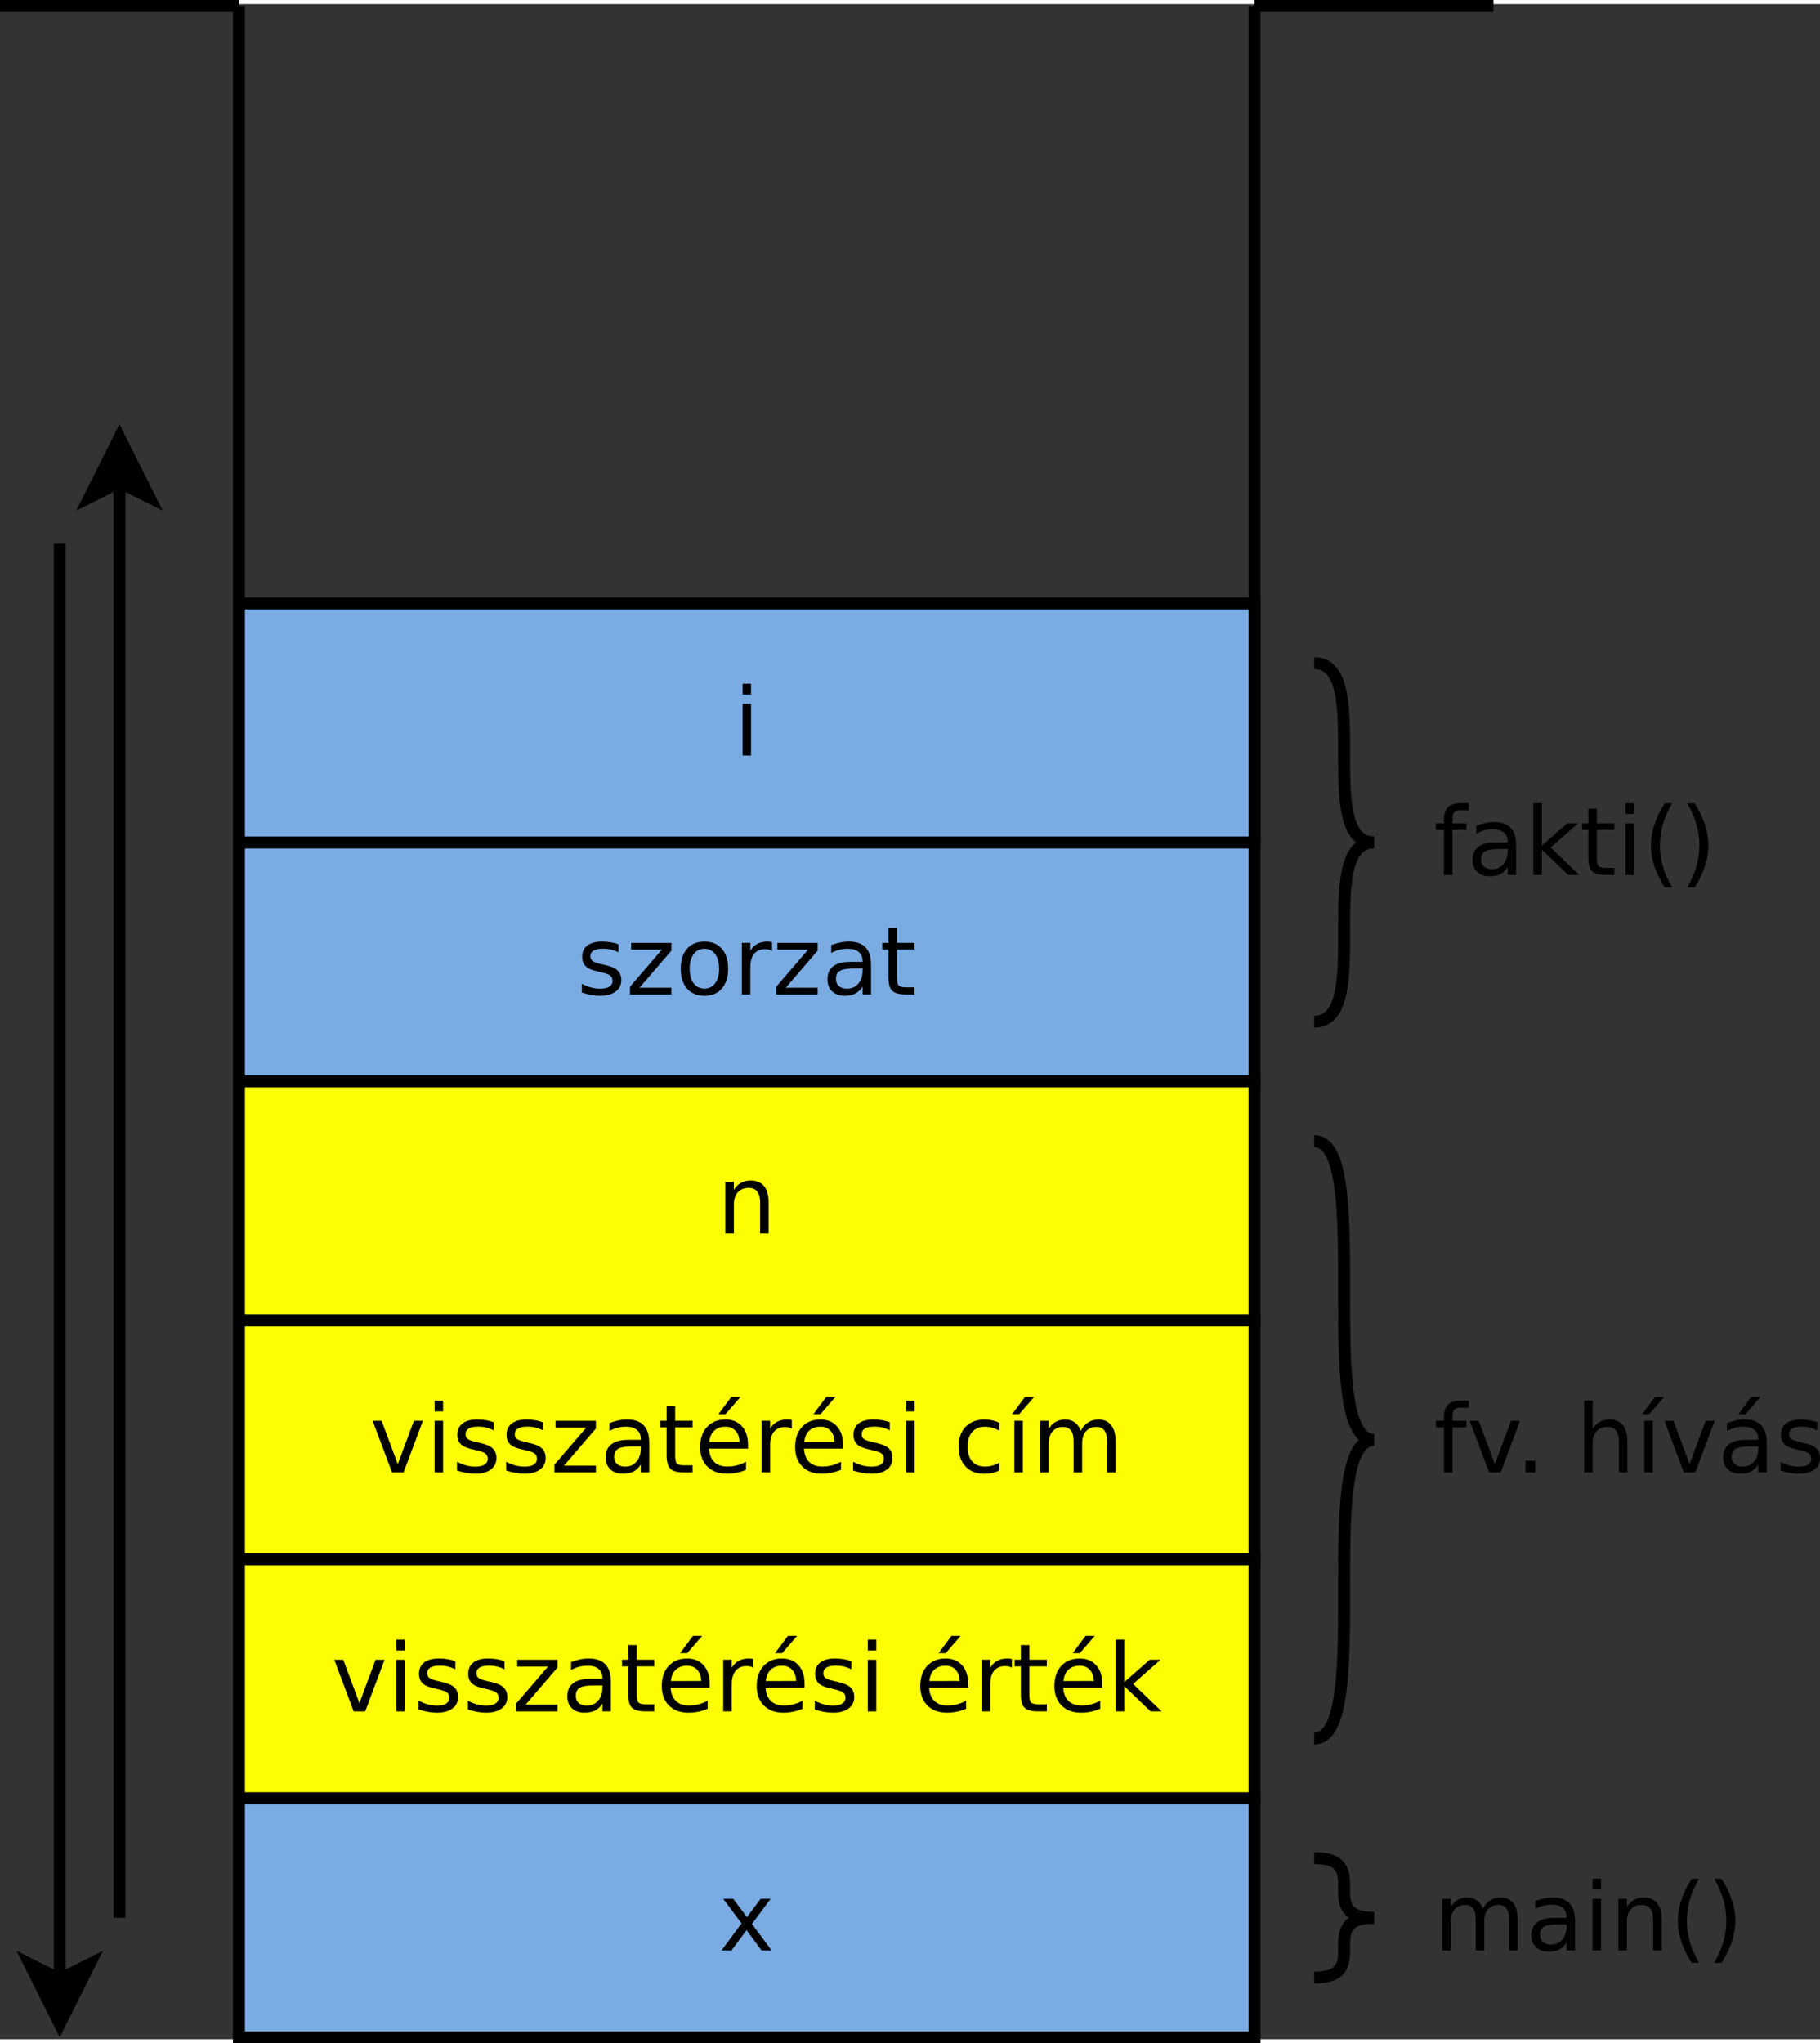 <?xml version="1.0" encoding="UTF-8" standalone="no"?>
<svg id="svg2" xmlns:rdf="http://www.w3.org/1999/02/22-rdf-syntax-ns#" xmlns="http://www.w3.org/2000/svg" viewBox="589 -21 304.661 340.638" height="17.824cm" width="15.878cm" version="1.1" xmlns:cc="http://creativecommons.org/ns#" xmlns:dc="http://purl.org/dc/elements/1.1/">
 <rect x="589" y="-21" width="304.661" height="340.638" fill="#333333" stroke="none"/>
 <g id="g4" transform="translate(-1 -.681)">
  <path id="rect6" fill="#fdfd04" d="m630 200h170v40h-170z"/>
  <path id="rect8" d="m630 200h170v40h-170z" stroke="#000" stroke-width="2" fill="none"/>
 </g>
 <g id="g10" transform="translate(-1 -.681)">
  <path id="rect12" fill="#7babe3" d="m630 120h170v40h-170z"/>
  <path id="rect14" d="m630 120h170v40h-170z" stroke="#000" stroke-width="2" fill="none"/>
 </g>
 <g id="text16">
  <path id="path66" style="" d="m692.54 136.38v1.343q-0.602-0.309-1.25-0.463-0.648-0.154-1.343-0.154-1.057 0-1.59 0.324-0.525 0.324-0.525 0.972 0 0.494 0.378 0.779 0.378 0.278 1.52 0.532l0.486 0.108q1.512 0.324 2.145 0.918 0.641 0.586 0.641 1.644 0 1.204-0.957 1.906-0.949 0.702-2.616 0.702-0.695 0-1.451-0.139-0.749-0.131-1.582-0.401v-1.466q0.787 0.409 1.551 0.617 0.764 0.201 1.512 0.201 1.003 0 1.543-0.34 0.54-0.347 0.54-0.972 0-0.579-0.394-0.887-0.386-0.309-1.706-0.594l-0.494-0.116q-1.32-0.278-1.906-0.849-0.587-0.579-0.587-1.582 0-1.219 0.864-1.883 0.864-0.664 2.454-0.664 0.787 0 1.482 0.116 0.695 0.116 1.281 0.347z"/>
  <path id="path68" style="" d="m694.65 136.13h6.745v1.296l-5.34 6.212h5.34v1.134h-6.938v-1.296l5.34-6.212h-5.147v-1.134z"/>
  <path id="path70" style="" d="m706.92 137.12q-1.142 0-1.806 0.895-0.664 0.887-0.664 2.439 0 1.551 0.656 2.446 0.664 0.887 1.813 0.887 1.134 0 1.798-0.895 0.664-0.895 0.664-2.439 0-1.536-0.664-2.431-0.664-0.903-1.798-0.903zm0-1.204q1.852 0 2.909 1.204t1.057 3.334q0 2.122-1.057 3.334-1.057 1.204-2.909 1.204-1.86 0-2.917-1.204-1.05-1.212-1.05-3.334 0-2.13 1.05-3.334 1.057-1.204 2.917-1.204z"/>
  <path id="path72" style="" d="m718.24 137.45q-0.239-0.139-0.525-0.201-0.278-0.07-0.617-0.07-1.204 0-1.852 0.787-0.641 0.779-0.641 2.246v4.553h-1.428v-8.643h1.428v1.343q0.448-0.787 1.165-1.165 0.718-0.386 1.744-0.386 0.147 0 0.324 0.023 0.177 0.015 0.394 0.054l0.008 1.458z"/>
  <path id="path74" style="" d="m719.13 136.13h6.745v1.296l-5.34 6.212h5.34v1.134h-6.938v-1.296l5.34-6.212h-5.147v-1.134z"/>
  <path id="path76" style="" d="m731.98 140.42q-1.721 0-2.385 0.394-0.664 0.394-0.664 1.343 0 0.756 0.494 1.204 0.502 0.44 1.358 0.44 1.181 0 1.891-0.833 0.718-0.841 0.718-2.23v-0.316h-1.412zm2.832-0.586v4.931h-1.42v-1.312q-0.486 0.787-1.212 1.165-0.725 0.37-1.775 0.37-1.327 0-2.115-0.741-0.779-0.749-0.779-1.999 0-1.458 0.972-2.199 0.98-0.741 2.917-0.741h1.991v-0.139q0-0.98-0.648-1.512-0.641-0.54-1.806-0.54-0.741 0-1.443 0.177-0.702 0.177-1.351 0.532v-1.312q0.779-0.301 1.512-0.448 0.733-0.154 1.428-0.154 1.875 0 2.801 0.972 0.926 0.972 0.926 2.948z"/>
  <path id="path78" style="" d="m739.15 133.67v2.454h2.925v1.103h-2.925v4.692q0 1.057 0.286 1.358 0.293 0.301 1.181 0.301h1.458v1.188h-1.458q-1.644 0-2.269-0.61-0.625-0.617-0.625-2.238v-4.692h-1.042v-1.103h1.042v-2.454h1.428z"/>
 </g>
 <g id="g20" transform="translate(-1 -.681)">
  <path id="rect22" fill="#fdfd04" d="m630 160h170v40h-170z"/>
  <path id="rect24" d="m630 160h170v40h-170z" stroke="#000" stroke-width="2" fill="none"/>
 </g>
 <g id="text26">
  <path id="path83" style="" d="m651.38 216.13h1.505l2.701 7.254 2.701-7.254h1.505l-3.241 8.643h-1.929l-3.241-8.643z"/>
  <path id="path85" style="" d="m661.75 216.13h1.42v8.643h-1.42v-8.643zm0-3.365h1.42v1.798h-1.42v-1.798z"/>
  <path id="path87" style="" d="m671.64 216.38v1.343q-0.602-0.309-1.25-0.463-0.648-0.154-1.343-0.154-1.057 0-1.59 0.324-0.525 0.324-0.525 0.972 0 0.494 0.378 0.779 0.378 0.278 1.52 0.532l0.486 0.108q1.512 0.324 2.145 0.918 0.641 0.586 0.641 1.644 0 1.204-0.957 1.906-0.949 0.702-2.616 0.702-0.695 0-1.451-0.139-0.749-0.131-1.582-0.401v-1.466q0.787 0.409 1.551 0.617 0.764 0.201 1.512 0.201 1.003 0 1.543-0.34 0.54-0.347 0.54-0.972 0-0.579-0.394-0.887-0.386-0.309-1.706-0.594l-0.494-0.116q-1.32-0.278-1.906-0.849-0.586-0.579-0.586-1.582 0-1.219 0.864-1.883 0.864-0.664 2.454-0.664 0.787 0 1.482 0.116 0.695 0.116 1.281 0.347z"/>
  <path id="path89" style="" d="m679.88 216.38v1.343q-0.602-0.309-1.25-0.463-0.648-0.154-1.343-0.154-1.057 0-1.59 0.324-0.525 0.324-0.525 0.972 0 0.494 0.378 0.779 0.378 0.278 1.52 0.532l0.486 0.108q1.512 0.324 2.145 0.918 0.641 0.586 0.641 1.644 0 1.204-0.957 1.906-0.949 0.702-2.616 0.702-0.695 0-1.451-0.139-0.749-0.131-1.582-0.401v-1.466q0.787 0.409 1.551 0.617 0.764 0.201 1.512 0.201 1.003 0 1.543-0.34 0.54-0.347 0.54-0.972 0-0.579-0.394-0.887-0.386-0.309-1.706-0.594l-0.494-0.116q-1.32-0.278-1.906-0.849-0.586-0.579-0.586-1.582 0-1.219 0.864-1.883 0.864-0.664 2.454-0.664 0.787 0 1.482 0.116 0.695 0.116 1.281 0.347z"/>
  <path id="path91" style="" d="m682 216.13h6.745v1.296l-5.34 6.212h5.34v1.134h-6.938v-1.296l5.34-6.212h-5.147v-1.134z"/>
  <path id="path93" style="" d="m694.85 220.42q-1.721 0-2.385 0.394-0.664 0.394-0.664 1.343 0 0.756 0.494 1.204 0.502 0.44 1.358 0.44 1.181 0 1.891-0.833 0.718-0.841 0.718-2.23v-0.316h-1.412zm2.832-0.586v4.931h-1.42v-1.312q-0.486 0.787-1.212 1.165-0.725 0.37-1.775 0.37-1.327 0-2.115-0.741-0.779-0.749-0.779-1.999 0-1.458 0.972-2.199 0.98-0.741 2.917-0.741h1.991v-0.139q0-0.98-0.648-1.512-0.641-0.54-1.806-0.54-0.741 0-1.443 0.177-0.702 0.177-1.351 0.532v-1.312q0.779-0.301 1.512-0.448 0.733-0.154 1.428-0.154 1.875 0 2.801 0.972 0.926 0.972 0.926 2.948z"/>
  <path id="path95" style="" d="m702.02 213.67v2.454h2.925v1.103h-2.925v4.692q0 1.057 0.286 1.358 0.293 0.301 1.181 0.301h1.458v1.188h-1.458q-1.644 0-2.269-0.61-0.625-0.617-0.625-2.238v-4.692h-1.042v-1.103h1.042v-2.454h1.428z"/>
  <path id="path97" style="" d="m714.21 220.09v0.695h-6.529q0.093 1.466 0.88 2.238 0.795 0.764 2.207 0.764 0.818 0 1.582-0.201 0.772-0.201 1.528-0.602v1.343q-0.764 0.324-1.567 0.494-0.803 0.17-1.628 0.17-2.068 0-3.28-1.204-1.204-1.204-1.204-3.257 0-2.122 1.142-3.365 1.15-1.25 3.095-1.25 1.744 0 2.755 1.127 1.019 1.119 1.019 3.048zm-1.42-0.417q-0.015-1.165-0.656-1.86-0.633-0.695-1.682-0.695-1.188 0-1.906 0.671-0.71 0.671-0.818 1.891l5.062-0.008zm-1.366-7.547h1.536l-2.516 2.902h-1.181l2.161-2.902z"/>
  <path id="path99" style="" d="m721.55 217.45q-0.239-0.139-0.525-0.201-0.278-0.07-0.617-0.07-1.204 0-1.852 0.787-0.641 0.779-0.641 2.246v4.553h-1.428v-8.643h1.428v1.343q0.448-0.787 1.165-1.165 0.718-0.386 1.744-0.386 0.147 0 0.324 0.023 0.177 0.015 0.394 0.054l0.008 1.458z"/>
  <path id="path101" style="" d="m730.11 220.09v0.695h-6.529q0.093 1.466 0.88 2.238 0.795 0.764 2.207 0.764 0.818 0 1.582-0.201 0.772-0.201 1.528-0.602v1.343q-0.764 0.324-1.567 0.494-0.803 0.17-1.628 0.17-2.068 0-3.28-1.204-1.204-1.204-1.204-3.257 0-2.122 1.142-3.365 1.15-1.25 3.095-1.25 1.744 0 2.755 1.127 1.019 1.119 1.019 3.048zm-1.42-0.417q-0.015-1.165-0.656-1.86-0.633-0.695-1.682-0.695-1.188 0-1.906 0.671-0.71 0.671-0.818 1.891l5.062-0.008zm-1.366-7.547h1.536l-2.516 2.902h-1.181l2.161-2.902z"/>
  <path id="path103" style="" d="m737.95 216.38v1.343q-0.602-0.309-1.25-0.463-0.648-0.154-1.343-0.154-1.057 0-1.59 0.324-0.525 0.324-0.525 0.972 0 0.494 0.378 0.779 0.378 0.278 1.52 0.532l0.486 0.108q1.512 0.324 2.145 0.918 0.641 0.586 0.641 1.644 0 1.204-0.957 1.906-0.949 0.702-2.616 0.702-0.695 0-1.451-0.139-0.749-0.131-1.582-0.401v-1.466q0.787 0.409 1.551 0.617 0.764 0.201 1.512 0.201 1.003 0 1.543-0.34 0.54-0.347 0.54-0.972 0-0.579-0.394-0.887-0.386-0.309-1.705-0.594l-0.494-0.116q-1.32-0.278-1.906-0.849-0.586-0.579-0.586-1.582 0-1.219 0.864-1.883 0.864-0.664 2.454-0.664 0.787 0 1.482 0.116 0.695 0.116 1.281 0.347z"/>
  <path id="path105" style="" d="m740.68 216.13h1.42v8.643h-1.42v-8.643zm0-3.365h1.42v1.798h-1.42v-1.798z"/>
  <path id="path107" style="" d="m756.31 216.46v1.327q-0.602-0.332-1.212-0.494-0.602-0.17-1.219-0.17-1.381 0-2.145 0.88-0.764 0.872-0.764 2.454t0.764 2.462q0.764 0.872 2.145 0.872 0.617 0 1.219-0.162 0.61-0.17 1.212-0.502v1.312q-0.594 0.278-1.235 0.417-0.633 0.139-1.351 0.139-1.952 0-3.102-1.227t-1.15-3.311q0-2.115 1.158-3.326 1.165-1.212 3.187-1.212 0.656 0 1.281 0.139 0.625 0.131 1.212 0.401z"/>
  <path id="path109" style="" d="m760.58 212.13h1.536l-2.516 2.902h-1.181l2.161-2.902zm-1.783 3.997h1.42v8.643h-1.42v-8.643zm0.71-0.208z"/>
  <path id="path111" style="" d="m769.91 217.79q0.532-0.957 1.273-1.412 0.741-0.455 1.744-0.455 1.351 0 2.084 0.949 0.733 0.941 0.733 2.686v5.217h-1.428v-5.17q0-1.242-0.44-1.844-0.44-0.602-1.343-0.602-1.103 0-1.744 0.733-0.641 0.733-0.641 1.999v4.885h-1.428v-5.17q0-1.25-0.44-1.844-0.44-0.602-1.358-0.602-1.088 0-1.729 0.741-0.641 0.733-0.641 1.991v4.885h-1.428v-8.643h1.428v1.343q0.486-0.795 1.165-1.173 0.679-0.378 1.613-0.378 0.941 0 1.597 0.478 0.664 0.478 0.98 1.389z"/>
 </g>
 <g id="text30">
  <path id="path114" style="" d="m717.66 179.55v5.217h-1.42v-5.17q0-1.227-0.478-1.837-0.478-0.61-1.435-0.61-1.15 0-1.813 0.733-0.664 0.733-0.664 1.999v4.885h-1.428v-8.643h1.428v1.343q0.509-0.779 1.196-1.165 0.695-0.386 1.597-0.386 1.489 0 2.253 0.926 0.764 0.918 0.764 2.709z"/>
 </g>
 <g id="g34" transform="translate(-1 -.681)">
  <path id="rect36" fill="#fdfd04" d="m630 240h170v40h-170z"/>
  <path id="rect38" d="m630 240h170v40h-170z" stroke="#000" stroke-width="2" fill="none"/>
 </g>
 <g id="text40">
  <path id="path119" style="" d="m644.96 256.13h1.505l2.701 7.254 2.701-7.254h1.505l-3.241 8.643h-1.929l-3.241-8.643z"/>
  <path id="path121" style="" d="m655.33 256.13h1.42v8.643h-1.42v-8.643zm0-3.365h1.42v1.798h-1.42v-1.798z"/>
  <path id="path123" style="" d="m665.22 256.38v1.343q-0.602-0.309-1.25-0.463-0.648-0.154-1.343-0.154-1.057 0-1.59 0.324-0.525 0.324-0.525 0.972 0 0.494 0.378 0.779 0.378 0.278 1.52 0.532l0.486 0.108q1.512 0.324 2.145 0.918 0.641 0.586 0.641 1.644 0 1.204-0.957 1.906-0.949 0.702-2.616 0.702-0.695 0-1.451-0.139-0.749-0.131-1.582-0.401v-1.466q0.787 0.409 1.551 0.617 0.764 0.201 1.512 0.201 1.003 0 1.543-0.34 0.54-0.347 0.54-0.972 0-0.579-0.394-0.887-0.386-0.309-1.705-0.594l-0.494-0.116q-1.32-0.278-1.906-0.849-0.586-0.579-0.586-1.582 0-1.219 0.864-1.883 0.864-0.664 2.454-0.664 0.787 0 1.482 0.116 0.695 0.116 1.281 0.347z"/>
  <path id="path125" style="" d="m673.46 256.38v1.343q-0.602-0.309-1.25-0.463-0.648-0.154-1.343-0.154-1.057 0-1.59 0.324-0.525 0.324-0.525 0.972 0 0.494 0.378 0.779 0.378 0.278 1.52 0.532l0.486 0.108q1.512 0.324 2.145 0.918 0.641 0.586 0.641 1.644 0 1.204-0.957 1.906-0.949 0.702-2.616 0.702-0.695 0-1.451-0.139-0.749-0.131-1.582-0.401v-1.466q0.787 0.409 1.551 0.617 0.764 0.201 1.512 0.201 1.003 0 1.543-0.34 0.54-0.347 0.54-0.972 0-0.579-0.394-0.887-0.386-0.309-1.705-0.594l-0.494-0.116q-1.32-0.278-1.906-0.849-0.586-0.579-0.586-1.582 0-1.219 0.864-1.883 0.864-0.664 2.454-0.664 0.787 0 1.482 0.116 0.695 0.116 1.281 0.347z"/>
  <path id="path127" style="" d="m675.58 256.13h6.745v1.296l-5.34 6.212h5.34v1.134h-6.938v-1.296l5.34-6.212h-5.147v-1.134z"/>
  <path id="path129" style="" d="m688.43 260.42q-1.721 0-2.385 0.394-0.664 0.394-0.664 1.343 0 0.756 0.494 1.204 0.502 0.44 1.358 0.44 1.181 0 1.891-0.833 0.718-0.841 0.718-2.23v-0.316h-1.412zm2.832-0.586v4.931h-1.42v-1.312q-0.486 0.787-1.212 1.165-0.725 0.37-1.775 0.37-1.327 0-2.114-0.741-0.779-0.749-0.779-1.999 0-1.458 0.972-2.199 0.98-0.741 2.917-0.741h1.991v-0.139q0-0.98-0.648-1.512-0.641-0.54-1.806-0.54-0.741 0-1.443 0.177-0.702 0.177-1.351 0.532v-1.312q0.779-0.301 1.512-0.448 0.733-0.154 1.428-0.154 1.875 0 2.801 0.972 0.926 0.972 0.926 2.948z"/>
  <path id="path131" style="" d="m695.59 253.67v2.454h2.925v1.103h-2.925v4.692q0 1.057 0.286 1.358 0.293 0.301 1.181 0.301h1.458v1.188h-1.458q-1.644 0-2.269-0.61-0.625-0.617-0.625-2.238v-4.692h-1.042v-1.103h1.042v-2.454h1.428z"/>
  <path id="path133" style="" d="m707.79 260.09v0.695h-6.529q0.093 1.466 0.88 2.238 0.795 0.764 2.207 0.764 0.818 0 1.582-0.201 0.772-0.201 1.528-0.602v1.343q-0.764 0.324-1.567 0.494-0.803 0.17-1.628 0.17-2.068 0-3.28-1.204-1.204-1.204-1.204-3.257 0-2.122 1.142-3.365 1.15-1.25 3.095-1.25 1.744 0 2.755 1.127 1.019 1.119 1.019 3.048zm-1.42-0.417q-0.015-1.165-0.656-1.86-0.633-0.695-1.682-0.695-1.188 0-1.906 0.671-0.71 0.671-0.818 1.891l5.062-0.008zm-1.366-7.547h1.536l-2.516 2.902h-1.181l2.161-2.902z"/>
  <path id="path135" style="" d="m715.13 257.45q-0.239-0.139-0.525-0.201-0.278-0.07-0.617-0.07-1.204 0-1.852 0.787-0.641 0.779-0.641 2.246v4.553h-1.428v-8.643h1.428v1.343q0.448-0.787 1.165-1.165 0.718-0.386 1.744-0.386 0.147 0 0.324 0.023 0.177 0.015 0.394 0.054l0.008 1.458z"/>
  <path id="path137" style="" d="m723.68 260.09v0.695h-6.529q0.093 1.466 0.88 2.238 0.795 0.764 2.207 0.764 0.818 0 1.582-0.201 0.772-0.201 1.528-0.602v1.343q-0.764 0.324-1.567 0.494-0.803 0.17-1.628 0.17-2.068 0-3.28-1.204-1.204-1.204-1.204-3.257 0-2.122 1.142-3.365 1.15-1.25 3.095-1.25 1.744 0 2.755 1.127 1.019 1.119 1.019 3.048zm-1.42-0.417q-0.015-1.165-0.656-1.86-0.633-0.695-1.682-0.695-1.188 0-1.906 0.671-0.71 0.671-0.818 1.891l5.062-0.008zm-1.366-7.547h1.536l-2.516 2.902h-1.181l2.161-2.902z"/>
  <path id="path139" style="" d="m731.53 256.38v1.343q-0.602-0.309-1.25-0.463-0.648-0.154-1.343-0.154-1.057 0-1.59 0.324-0.525 0.324-0.525 0.972 0 0.494 0.378 0.779 0.378 0.278 1.52 0.532l0.486 0.108q1.512 0.324 2.145 0.918 0.641 0.586 0.641 1.644 0 1.204-0.957 1.906-0.949 0.702-2.616 0.702-0.695 0-1.451-0.139-0.749-0.131-1.582-0.401v-1.466q0.787 0.409 1.551 0.617 0.764 0.201 1.512 0.201 1.003 0 1.543-0.34 0.54-0.347 0.54-0.972 0-0.579-0.394-0.887-0.386-0.309-1.706-0.594l-0.494-0.116q-1.32-0.278-1.906-0.849-0.587-0.579-0.587-1.582 0-1.219 0.864-1.883 0.864-0.664 2.454-0.664 0.787 0 1.482 0.116 0.695 0.116 1.281 0.347z"/>
  <path id="path141" style="" d="m734.26 256.13h1.42v8.643h-1.42v-8.643zm0-3.365h1.42v1.798h-1.42v-1.798z"/>
  <path id="path143" style="" d="m751.06 260.09v0.695h-6.529q0.093 1.466 0.88 2.238 0.795 0.764 2.207 0.764 0.818 0 1.582-0.201 0.772-0.201 1.528-0.602v1.343q-0.764 0.324-1.567 0.494-0.803 0.17-1.628 0.17-2.068 0-3.28-1.204-1.204-1.204-1.204-3.257 0-2.122 1.142-3.365 1.15-1.25 3.095-1.25 1.744 0 2.755 1.127 1.019 1.119 1.019 3.048zm-1.42-0.417q-0.015-1.165-0.656-1.86-0.633-0.695-1.682-0.695-1.188 0-1.906 0.671-0.71 0.671-0.818 1.891l5.062-0.008zm-1.366-7.547h1.536l-2.516 2.902h-1.181l2.161-2.902z"/>
  <path id="path145" style="" d="m758.4 257.45q-0.239-0.139-0.525-0.201-0.278-0.07-0.617-0.07-1.204 0-1.852 0.787-0.641 0.779-0.641 2.246v4.553h-1.428v-8.643h1.428v1.343q0.448-0.787 1.165-1.165 0.718-0.386 1.744-0.386 0.147 0 0.324 0.023 0.177 0.015 0.394 0.054l0.008 1.458z"/>
  <path id="path147" style="" d="m761.31 253.67v2.454h2.925v1.103h-2.925v4.692q0 1.057 0.286 1.358 0.293 0.301 1.181 0.301h1.458v1.188h-1.458q-1.644 0-2.269-0.61-0.625-0.617-0.625-2.238v-4.692h-1.042v-1.103h1.042v-2.454h1.428z"/>
  <path id="path149" style="" d="m773.51 260.09v0.695h-6.529q0.093 1.466 0.88 2.238 0.795 0.764 2.207 0.764 0.818 0 1.582-0.201 0.772-0.201 1.528-0.602v1.343q-0.764 0.324-1.567 0.494-0.803 0.17-1.628 0.17-2.068 0-3.28-1.204-1.204-1.204-1.204-3.257 0-2.122 1.142-3.365 1.15-1.25 3.095-1.25 1.744 0 2.755 1.127 1.019 1.119 1.019 3.048zm-1.42-0.417q-0.015-1.165-0.656-1.86-0.633-0.695-1.682-0.695-1.188 0-1.906 0.671-0.71 0.671-0.818 1.891l5.062-0.008zm-1.366-7.547h1.536l-2.516 2.902h-1.181l2.161-2.902z"/>
  <path id="path151" style="" d="m775.78 252.76h1.428v7.092l4.237-3.727h1.813l-4.584 4.044 4.777 4.599h-1.852l-4.391-4.221v4.221h-1.428v-12.008z"/>
 </g>
 <g id="g44" transform="translate(-1 -.681)">
  <path id="rect46" fill="#7babe3" d="m630 280h170v40h-170z"/>
  <path id="rect48" d="m630 280h170v40h-170z" stroke="#000" stroke-width="2" fill="none"/>
 </g>
 <g id="text50">
  <path id="path156" style="" d="m718 296.13-3.125 4.206 3.287 4.437h-1.675l-2.516-3.396-2.516 3.396h-1.675l3.357-4.522-3.071-4.121h1.675l2.292 3.079 2.292-3.079h1.675z"/>
 </g>
 <path id="path54" d="m809 289.32c10 0 0 10 10 10" stroke="#000" stroke-width="2" fill="none"/>
 <path id="path56" d="m819 299.32c-10 0 0 10-10 10" stroke="#000" stroke-width="2" fill="none"/>
 <path id="path58" d="m809 169.32c10 0 0 50 10 50" stroke="#000" stroke-width="2" fill="none"/>
 <path id="path60" d="m819 219.32c-10 0 0 50-10 50" stroke="#000" stroke-width="2" fill="none"/>
 <path id="path62" d="m809 89.319c10 0 0 30 10 30" stroke="#000" stroke-width="2" fill="none"/>
 <path id="path64" d="m819 119.32c-10 0 0 30-10 30" stroke="#000" stroke-width="2" fill="none"/>
 <g id="text66">
  <path id="path159" style="" d="m837.22 297.79q0.532-0.957 1.273-1.412 0.741-0.455 1.744-0.455 1.351 0 2.084 0.949 0.733 0.941 0.733 2.686v5.217h-1.428v-5.17q0-1.242-0.44-1.844-0.44-0.602-1.343-0.602-1.103 0-1.744 0.733-0.641 0.733-0.641 1.999v4.885h-1.428v-5.17q0-1.25-0.44-1.844-0.44-0.602-1.358-0.602-1.088 0-1.729 0.741-0.641 0.733-0.641 1.991v4.885h-1.428v-8.643h1.428v1.343q0.486-0.795 1.165-1.173 0.679-0.378 1.613-0.378 0.941 0 1.597 0.478 0.664 0.478 0.98 1.389z"/>
  <path id="path161" style="" d="m849.82 300.42q-1.721 0-2.385 0.394-0.664 0.394-0.664 1.343 0 0.756 0.494 1.204 0.502 0.44 1.358 0.44 1.181 0 1.891-0.833 0.718-0.841 0.718-2.23v-0.316h-1.412zm2.832-0.586v4.931h-1.42v-1.312q-0.486 0.787-1.212 1.165-0.725 0.37-1.775 0.37-1.327 0-2.115-0.741-0.779-0.749-0.779-1.999 0-1.458 0.972-2.199 0.98-0.741 2.917-0.741h1.991v-0.139q0-0.98-0.648-1.512-0.641-0.54-1.806-0.54-0.741 0-1.443 0.177-0.702 0.177-1.351 0.532v-1.312q0.779-0.301 1.512-0.448 0.733-0.154 1.428-0.154 1.875 0 2.801 0.972 0.926 0.972 0.926 2.948z"/>
  <path id="path163" style="" d="m855.59 296.13h1.42v8.643h-1.42v-8.643zm0-3.365h1.42v1.798h-1.42v-1.798z"/>
  <path id="path165" style="" d="m867.15 299.55v5.217h-1.42v-5.17q0-1.227-0.478-1.837-0.478-0.61-1.435-0.61-1.15 0-1.813 0.733-0.664 0.733-0.664 1.999v4.885h-1.428v-8.643h1.428v1.343q0.509-0.779 1.196-1.165 0.695-0.386 1.597-0.386 1.489 0 2.253 0.926 0.764 0.918 0.764 2.709z"/>
  <path id="path167" style="" d="m873.41 292.78q-1.034 1.775-1.536 3.511t-0.502 3.519q0 1.783 0.502 3.534 0.509 1.744 1.536 3.511h-1.235q-1.158-1.813-1.736-3.565-0.571-1.752-0.571-3.48 0-1.721 0.571-3.465t1.736-3.565h1.235z"/>
  <path id="path169" style="" d="m875.95 292.78h1.235q1.158 1.821 1.729 3.565 0.579 1.744 0.579 3.465 0 1.729-0.579 3.48-0.571 1.752-1.729 3.565h-1.235q1.026-1.767 1.528-3.511 0.509-1.752 0.509-3.534t-0.509-3.519q-0.502-1.736-1.528-3.511z"/>
 </g>
 <g id="text70">
  <path id="path172" style="" d="m834.86 212.76v1.181h-1.358q-0.764 0-1.065 0.309-0.293 0.309-0.293 1.111v0.764h2.338v1.103h-2.338v7.54h-1.428v-7.54h-1.358v-1.103h1.358v-0.602q0-1.443 0.671-2.099 0.671-0.664 2.13-0.664h1.343z"/>
  <path id="path174" style="" d="m835.03 216.13h1.505l2.701 7.254 2.701-7.254h1.505l-3.241 8.643h-1.929l-3.241-8.643z"/>
  <path id="path176" style="" d="m844.36 222.81h1.628v1.96h-1.628v-1.96z"/>
  <path id="path178" style="" d="m861.41 219.55v5.217h-1.42v-5.17q0-1.227-0.478-1.837-0.478-0.61-1.435-0.61-1.15 0-1.813 0.733-0.664 0.733-0.664 1.999v4.885h-1.428v-12.008h1.428v4.707q0.509-0.779 1.196-1.165 0.695-0.386 1.597-0.386 1.489 0 2.253 0.926 0.764 0.918 0.764 2.709z"/>
  <path id="path180" style="" d="m866.04 212.13h1.536l-2.516 2.902h-1.181l2.161-2.902zm-1.783 3.997h1.42v8.643h-1.42v-8.643zm0.71-0.208z"/>
  <path id="path182" style="" d="m867.62 216.13h1.505l2.701 7.254 2.701-7.254h1.505l-3.241 8.643h-1.929l-3.241-8.643z"/>
  <path id="path184" style="" d="m881.92 220.42q-1.721 0-2.385 0.394-0.664 0.394-0.664 1.343 0 0.756 0.494 1.204 0.502 0.44 1.358 0.44 1.181 0 1.891-0.833 0.718-0.841 0.718-2.23v-0.316h-1.412zm2.832-0.586v4.931h-1.42v-1.312q-0.486 0.787-1.212 1.165-0.725 0.37-1.775 0.37-1.327 0-2.115-0.741-0.779-0.749-0.779-1.999 0-1.458 0.972-2.199 0.98-0.741 2.917-0.741h1.991v-0.139q0-0.98-0.648-1.512-0.641-0.54-1.806-0.54-0.741 0-1.443 0.177-0.702 0.177-1.351 0.532v-1.312q0.779-0.301 1.512-0.448 0.733-0.154 1.428-0.154 1.875 0 2.801 0.972 0.926 0.972 0.926 2.948zm-2.593-7.709h1.536l-2.516 2.902h-1.181l2.161-2.902z"/>
  <path id="path186" style="" d="m893.2 216.38v1.343q-0.602-0.309-1.25-0.463-0.648-0.154-1.343-0.154-1.057 0-1.59 0.324-0.525 0.324-0.525 0.972 0 0.494 0.378 0.779 0.378 0.278 1.52 0.532l0.486 0.108q1.512 0.324 2.145 0.918 0.641 0.586 0.641 1.644 0 1.204-0.957 1.906-0.949 0.702-2.616 0.702-0.695 0-1.451-0.139-0.749-0.131-1.582-0.401v-1.466q0.787 0.409 1.551 0.617 0.764 0.201 1.512 0.201 1.003 0 1.543-0.34 0.54-0.347 0.54-0.972 0-0.579-0.394-0.887-0.386-0.309-1.706-0.594l-0.494-0.116q-1.32-0.278-1.906-0.849-0.586-0.579-0.586-1.582 0-1.219 0.864-1.883 0.864-0.664 2.454-0.664 0.787 0 1.482 0.116 0.695 0.116 1.281 0.347z"/>
 </g>
 <g id="text74">
  <path id="path189" style="" d="m834.86 112.76v1.181h-1.358q-0.764 0-1.065 0.309-0.293 0.309-0.293 1.111v0.764h2.338v1.103h-2.338v7.54h-1.428v-7.54h-1.358v-1.103h1.358v-0.602q0-1.443 0.671-2.099 0.671-0.664 2.13-0.664h1.343z"/>
  <path id="path191" style="" d="m839.97 120.42q-1.721 0-2.385 0.394-0.664 0.394-0.664 1.343 0 0.756 0.494 1.204 0.502 0.44 1.358 0.44 1.181 0 1.891-0.833 0.718-0.841 0.718-2.23v-0.316h-1.412zm2.832-0.586v4.931h-1.42v-1.312q-0.486 0.787-1.212 1.165-0.725 0.37-1.775 0.37-1.327 0-2.115-0.741-0.779-0.749-0.779-1.999 0-1.458 0.972-2.199 0.98-0.741 2.917-0.741h1.991v-0.139q0-0.98-0.648-1.512-0.641-0.54-1.806-0.54-0.741 0-1.443 0.177-0.702 0.177-1.351 0.532v-1.312q0.779-0.301 1.512-0.448 0.733-0.154 1.428-0.154 1.875 0 2.801 0.972 0.926 0.972 0.926 2.948z"/>
  <path id="path193" style="" d="m845.68 112.76h1.428v7.092l4.237-3.727h1.813l-4.584 4.044 4.777 4.599h-1.852l-4.391-4.221v4.221h-1.428v-12.008z"/>
  <path id="path195" style="" d="m856.31 113.67v2.454h2.925v1.103h-2.925v4.692q0 1.057 0.286 1.358 0.293 0.301 1.181 0.301h1.458v1.188h-1.458q-1.644 0-2.269-0.61-0.625-0.617-0.625-2.238v-4.692h-1.042v-1.103h1.042v-2.454h1.428z"/>
  <path id="path197" style="" d="m861.11 116.13h1.42v8.643h-1.42v-8.643zm0-3.365h1.42v1.798h-1.42v-1.798z"/>
  <path id="path199" style="" d="m868.9 112.78q-1.034 1.775-1.536 3.511t-0.502 3.519q0 1.783 0.502 3.534 0.509 1.744 1.536 3.511h-1.235q-1.158-1.813-1.736-3.565-0.571-1.752-0.571-3.48 0-1.721 0.571-3.465 0.571-1.744 1.736-3.565h1.235z"/>
  <path id="path201" style="" d="m871.44 112.78h1.235q1.158 1.821 1.729 3.565 0.579 1.744 0.579 3.465 0 1.729-0.579 3.48-0.571 1.752-1.729 3.565h-1.235q1.026-1.767 1.528-3.511 0.509-1.752 0.509-3.534t-0.509-3.519q-0.502-1.736-1.528-3.511z"/>
 </g>
 <g id="g78" transform="translate(-1 -.681)">
  <path id="line80" d="m600 70v240.26" stroke="#000" stroke-width="2" fill="none"/>
  <path id="polygon82" d="m595 307.76 5 2.5 5-2.5-5 10z"/>
  <path id="polygon84" d="m595 307.76 5 2.5 5-2.5-5 10z" stroke="#000" stroke-width="2" fill="none"/>
 </g>
 <g id="g86" transform="translate(-1 -.681)">
  <path id="line88" d="m610 300v-240.26" stroke="#000" stroke-width="2" fill="none"/>
  <path id="polygon90" d="m615 62.236-5-2.5-5 2.5 5-10z"/>
  <path id="polygon92" d="m615 62.236-5-2.5-5 2.5 5-10z" stroke="#000" stroke-width="2" fill="none"/>
 </g>
 <path id="line94" d="m629 119.32v-140" stroke="#000" stroke-width="2" fill="none"/>
 <path id="line96" d="m629-20.681h-40" stroke="#000" stroke-width="2" fill="none"/>
 <path id="line98" d="m799 119.32v-140" stroke="#000" stroke-width="2" fill="none"/>
 <path id="line100" d="m799-20.681h40" stroke="#000" stroke-width="2" fill="none"/>
 <g id="g102" transform="translate(-1 -.681)">
  <path id="rect104" fill="#7babe3" d="m630 80h170v40h-170z"/>
  <path id="rect106" d="m630 80h170v40h-170z" stroke="#000" stroke-width="2" fill="none"/>
 </g>
 <g id="text108">
  <path id="path216" style="" d="m713.3 96.126h1.42v8.643h-1.42v-8.643zm0-3.365h1.42v1.798h-1.42v-1.798z"/>
 </g>
</svg>
